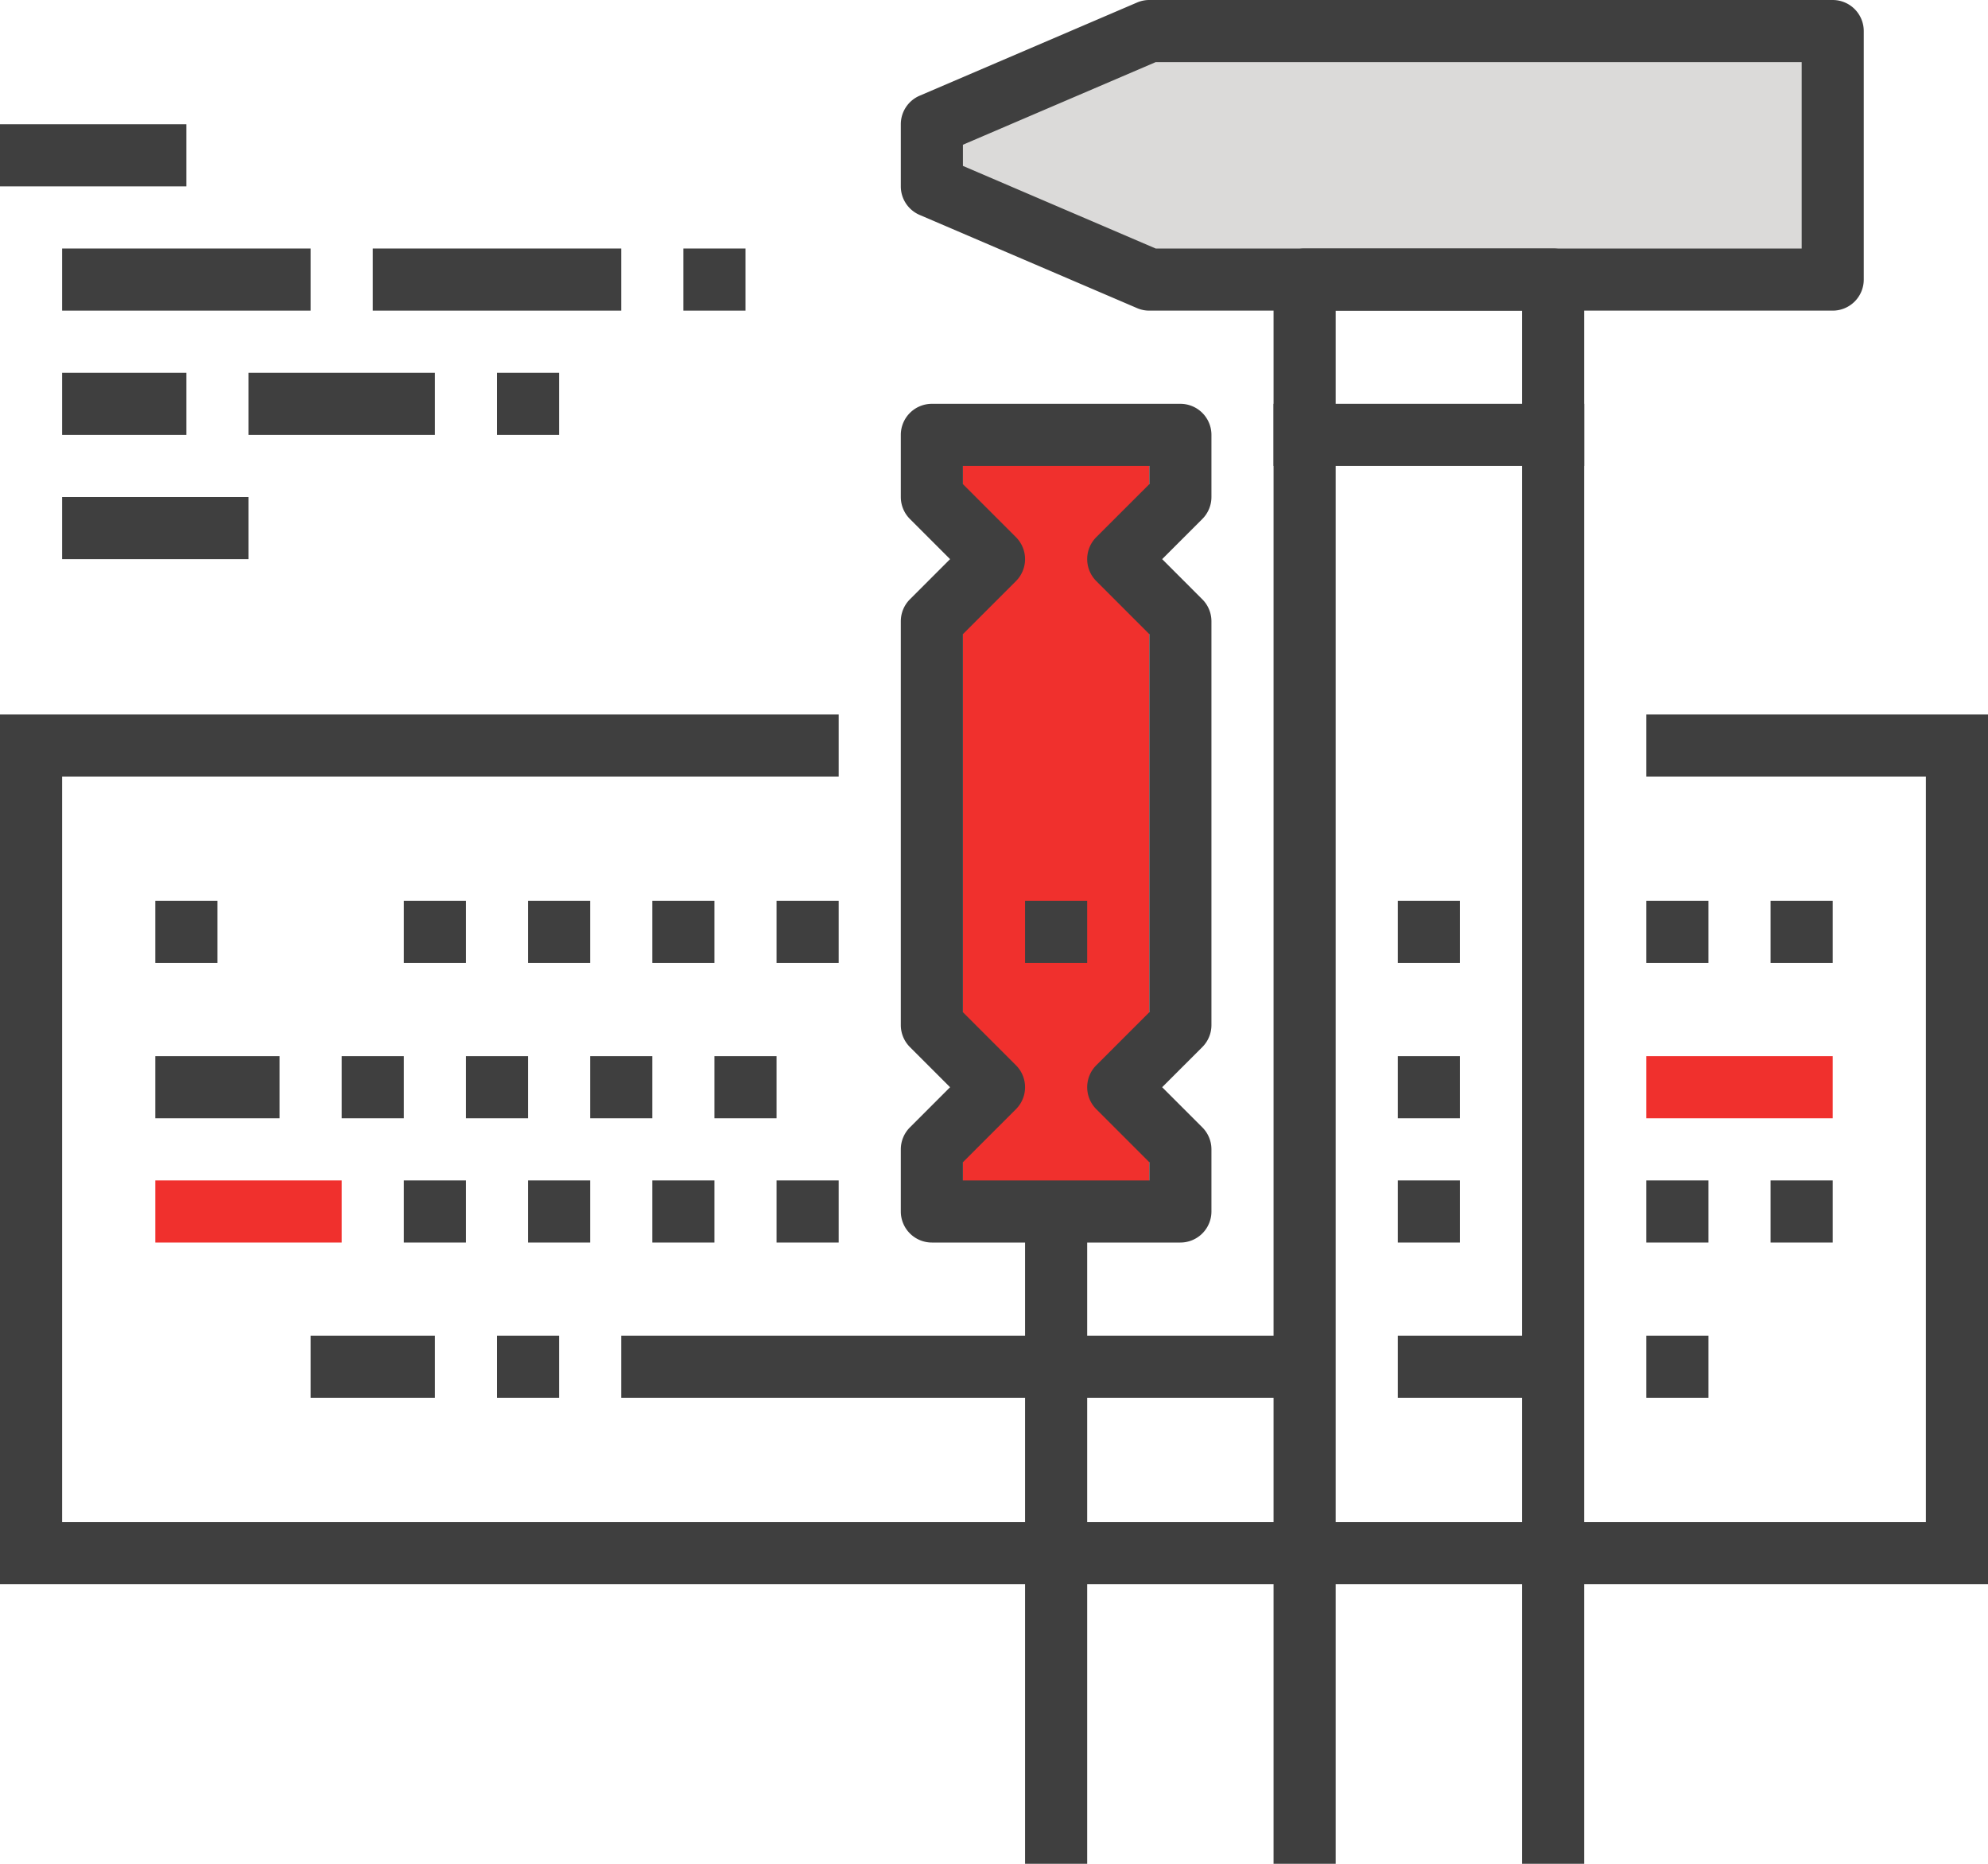 <svg xmlns="http://www.w3.org/2000/svg" width="64" height="60" viewBox="0 0 64 60"><g id="Group_3418" data-name="Group 3418" transform="translate(1649 17801)"><g id="Group_3417" data-name="Group 3417"><rect id="Rectangle_2796" data-name="Rectangle 2796" width="21" height="8" transform="translate(-1612 -17800)" fill="#dbdad9"></rect><rect id="Rectangle_2797" data-name="Rectangle 2797" width="6" height="4" transform="translate(-1618 -17798)" fill="#dbdad9"></rect><rect id="Rectangle_2798" data-name="Rectangle 2798" width="9" height="6" transform="translate(-1616 -17799)" fill="#dbdad9"></rect></g><g id="Group_3415" data-name="Group 3415"><rect id="Rectangle_2795" data-name="Rectangle 2795" width="6" height="25" transform="translate(-1618 -17787)" fill="#f0302d"></rect><path id="Path_7227" data-name="Path 7227" d="M51,60H49V10H43V60H41V9a1,1,0,0,1,1-1h8a1,1,0,0,1,1,1Z" transform="translate(-1649 -17801)" fill="#3f3f3f"></path><path id="Path_7228" data-name="Path 7228" d="M59,10H37a.989.989,0,0,1-.394-.081l-7-3A1,1,0,0,1,29,6V4a1,1,0,0,1,.606-.919l7-3A.989.989,0,0,1,37,0H59a1,1,0,0,1,1,1V9a1,1,0,0,1-1,1M37.205,8H58V2H37.205L31,4.659v.682Z" transform="translate(-1649 -17801)" fill="#3f3f3f"></path><rect id="Rectangle_2756" data-name="Rectangle 2756" width="10" height="2" transform="translate(-1608 -17788)" fill="#3f3f3f"></rect><path id="Path_7229" data-name="Path 7229" d="M64,51H0V23H27v2H2V49H62V25H53V23H64Z" transform="translate(-1649 -17801)" fill="#3f3f3f"></path><rect id="Rectangle_2757" data-name="Rectangle 2757" width="2" height="2" transform="translate(-1644 -17772)" fill="#3f3f3f"></rect><rect id="Rectangle_2758" data-name="Rectangle 2758" width="2" height="2" transform="translate(-1636 -17772)" fill="#3f3f3f"></rect><rect id="Rectangle_2759" data-name="Rectangle 2759" width="2" height="2" transform="translate(-1632 -17772)" fill="#3f3f3f"></rect><rect id="Rectangle_2760" data-name="Rectangle 2760" width="2" height="2" transform="translate(-1628 -17772)" fill="#3f3f3f"></rect><rect id="Rectangle_2761" data-name="Rectangle 2761" width="2" height="2" transform="translate(-1624 -17772)" fill="#3f3f3f"></rect><rect id="Rectangle_2762" data-name="Rectangle 2762" width="2" height="2" transform="translate(-1616 -17772)" fill="#3f3f3f"></rect><rect id="Rectangle_2763" data-name="Rectangle 2763" width="2" height="2" transform="translate(-1604 -17772)" fill="#3f3f3f"></rect><rect id="Rectangle_2764" data-name="Rectangle 2764" width="2" height="2" transform="translate(-1596 -17772)" fill="#3f3f3f"></rect><rect id="Rectangle_2765" data-name="Rectangle 2765" width="2" height="2" transform="translate(-1592 -17772)" fill="#3f3f3f"></rect><rect id="Rectangle_2766" data-name="Rectangle 2766" width="4" height="2" transform="translate(-1644 -17767)" fill="#3f3f3f"></rect><rect id="Rectangle_2767" data-name="Rectangle 2767" width="2" height="2" transform="translate(-1634 -17767)" fill="#3f3f3f"></rect><rect id="Rectangle_2768" data-name="Rectangle 2768" width="2" height="2" transform="translate(-1638 -17767)" fill="#3f3f3f"></rect><rect id="Rectangle_2769" data-name="Rectangle 2769" width="2" height="2" transform="translate(-1630 -17767)" fill="#3f3f3f"></rect><rect id="Rectangle_2770" data-name="Rectangle 2770" width="2" height="2" transform="translate(-1626 -17767)" fill="#3f3f3f"></rect><rect id="Rectangle_2771" data-name="Rectangle 2771" width="6" height="2" transform="translate(-1596 -17767)" fill="#f0302d"></rect><path id="Path_7231" data-name="Path 7231" d="M0,0H6V2H0Z" transform="translate(-1644 -17763)" fill="#f0302d"></path><rect id="Rectangle_2773" data-name="Rectangle 2773" width="2" height="2" transform="translate(-1632 -17763)" fill="#3f3f3f"></rect><rect id="Rectangle_2774" data-name="Rectangle 2774" width="2" height="2" transform="translate(-1636 -17763)" fill="#3f3f3f"></rect><rect id="Rectangle_2775" data-name="Rectangle 2775" width="2" height="2" transform="translate(-1628 -17763)" fill="#3f3f3f"></rect><rect id="Rectangle_2776" data-name="Rectangle 2776" width="2" height="2" transform="translate(-1624 -17763)" fill="#3f3f3f"></rect><rect id="Rectangle_2777" data-name="Rectangle 2777" width="2" height="2" transform="translate(-1604 -17763)" fill="#3f3f3f"></rect><rect id="Rectangle_2778" data-name="Rectangle 2778" width="2" height="2" transform="translate(-1604 -17767)" fill="#3f3f3f"></rect><rect id="Rectangle_2779" data-name="Rectangle 2779" width="2" height="2" transform="translate(-1596 -17763)" fill="#3f3f3f"></rect><rect id="Rectangle_2780" data-name="Rectangle 2780" width="2" height="2" transform="translate(-1592 -17763)" fill="#3f3f3f"></rect><rect id="Rectangle_2781" data-name="Rectangle 2781" width="22" height="2" transform="translate(-1629 -17758)" fill="#3f3f3f"></rect><rect id="Rectangle_2782" data-name="Rectangle 2782" width="2" height="2" transform="translate(-1633 -17758)" fill="#3f3f3f"></rect><rect id="Rectangle_2783" data-name="Rectangle 2783" width="4" height="2" transform="translate(-1639 -17758)" fill="#3f3f3f"></rect><rect id="Rectangle_2784" data-name="Rectangle 2784" width="2" height="2" transform="translate(-1596 -17758)" fill="#3f3f3f"></rect><rect id="Rectangle_2785" data-name="Rectangle 2785" width="5" height="2" transform="translate(-1604 -17758)" fill="#3f3f3f"></rect><rect id="Rectangle_2786" data-name="Rectangle 2786" width="8" height="2" transform="translate(-1647 -17793)" fill="#3f3f3f"></rect><rect id="Rectangle_2787" data-name="Rectangle 2787" width="6" height="2" transform="translate(-1647 -17785)" fill="#3f3f3f"></rect><rect id="Rectangle_2788" data-name="Rectangle 2788" width="8" height="2" transform="translate(-1637 -17793)" fill="#3f3f3f"></rect><rect id="Rectangle_2789" data-name="Rectangle 2789" width="2" height="2" transform="translate(-1627 -17793)" fill="#3f3f3f"></rect><rect id="Rectangle_2790" data-name="Rectangle 2790" width="4" height="2" transform="translate(-1647 -17789)" fill="#3f3f3f"></rect><rect id="Rectangle_2791" data-name="Rectangle 2791" width="6" height="2" transform="translate(-1641 -17789)" fill="#3f3f3f"></rect><rect id="Rectangle_2792" data-name="Rectangle 2792" width="2" height="2" transform="translate(-1633 -17789)" fill="#3f3f3f"></rect><rect id="Rectangle_2793" data-name="Rectangle 2793" width="6" height="2" transform="translate(-1649 -17797)" fill="#3f3f3f"></rect><path id="Path_7230" data-name="Path 7230" d="M38,40H30a1,1,0,0,1-1-1V37a1,1,0,0,1,.293-.707L30.586,35l-1.293-1.293A1,1,0,0,1,29,33V20a1,1,0,0,1,.293-.707L30.586,18l-1.293-1.293A1,1,0,0,1,29,16V14a1,1,0,0,1,1-1h8a1,1,0,0,1,1,1v2a1,1,0,0,1-.293.707L37.414,18l1.293,1.294A1,1,0,0,1,39,20V33a1,1,0,0,1-.293.707L37.414,35l1.293,1.293A1,1,0,0,1,39,37v2a1,1,0,0,1-1,1m-7-2h6v-.586l-1.707-1.707a1,1,0,0,1,0-1.414L37,32.586V20.414l-1.707-1.708a1,1,0,0,1,0-1.414L37,15.586V15H31v.586l1.707,1.707a1,1,0,0,1,0,1.414L31,20.414V32.586l1.707,1.707a1,1,0,0,1,0,1.414L31,37.414Z" transform="translate(-1649 -17801)" fill="#3f3f3f"></path><rect id="Rectangle_2794" data-name="Rectangle 2794" width="2" height="21" transform="translate(-1616 -17762)" fill="#3f3f3f"></rect></g></g></svg>
